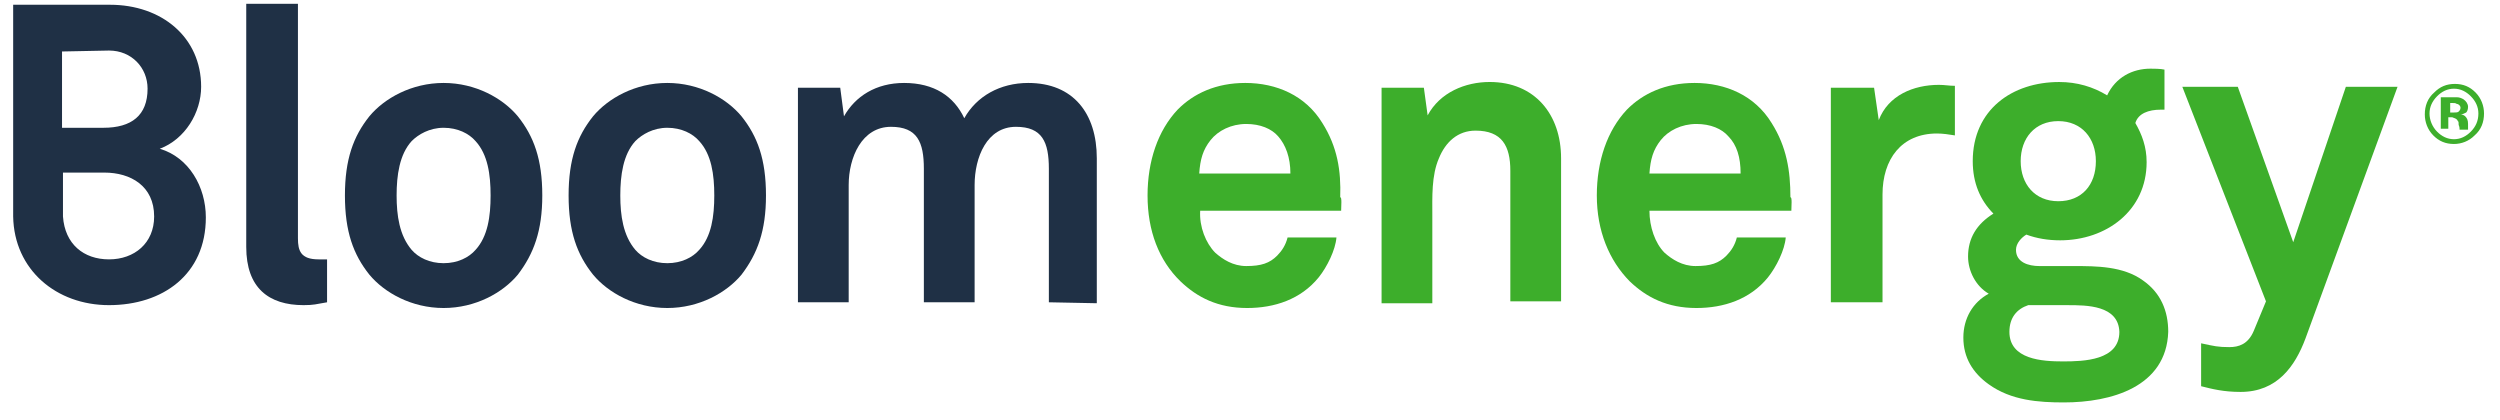 <svg width="143" height="24" viewBox="0 0 143 24" fill="none" xmlns="http://www.w3.org/2000/svg">
<g clip-path="url(#clip0_2293_5618)">
<path d="M17.364 17.454C15.375 17.454 14.085 16.472 14.085 14.127V0.218H17.042V13.636C17.042 14.345 17.203 14.836 18.224 14.836C18.493 14.836 18.547 14.836 18.708 14.836V17.291C18.063 17.4 17.956 17.454 17.364 17.454Z" fill="#1F3045"/>
<path d="M27.202 8.072C26.826 7.636 26.181 7.309 25.374 7.309C24.568 7.309 23.923 7.691 23.546 8.072C22.848 8.836 22.686 10.036 22.686 11.181C22.686 12.327 22.848 13.472 23.546 14.291C23.923 14.727 24.568 15.054 25.374 15.054C26.181 15.054 26.826 14.727 27.202 14.291C27.901 13.527 28.062 12.382 28.062 11.181C28.062 9.981 27.901 8.836 27.202 8.072ZM29.621 15.709C28.761 16.745 27.202 17.618 25.374 17.618C23.546 17.618 21.987 16.745 21.127 15.709C20.213 14.563 19.73 13.254 19.73 11.181C19.73 9.109 20.213 7.8 21.127 6.654C21.987 5.618 23.546 4.745 25.374 4.745C27.202 4.745 28.761 5.618 29.621 6.654C30.535 7.8 31.019 9.109 31.019 11.181C31.019 13.2 30.535 14.509 29.621 15.709Z" fill="#1F3045"/>
<path d="M39.997 8.072C39.621 7.636 38.975 7.309 38.169 7.309C37.363 7.309 36.718 7.691 36.341 8.072C35.642 8.836 35.481 10.036 35.481 11.181C35.481 12.327 35.642 13.472 36.341 14.291C36.718 14.727 37.363 15.054 38.169 15.054C38.975 15.054 39.621 14.727 39.997 14.291C40.696 13.527 40.857 12.382 40.857 11.181C40.857 9.981 40.696 8.836 39.997 8.072ZM42.416 15.709C41.556 16.745 39.997 17.618 38.169 17.618C36.341 17.618 34.782 16.745 33.922 15.709C33.008 14.563 32.524 13.254 32.524 11.181C32.524 9.109 33.008 7.8 33.922 6.654C34.782 5.618 36.341 4.745 38.169 4.745C39.997 4.745 41.556 5.618 42.416 6.654C43.33 7.8 43.814 9.109 43.814 11.181C43.814 13.2 43.33 14.509 42.416 15.709Z" fill="#1F3045"/>
<path d="M59.995 17.291V9.654C59.995 8.127 59.619 7.254 58.114 7.254C56.447 7.254 55.748 9 55.748 10.582V17.291H52.845V9.654C52.845 8.127 52.469 7.254 50.964 7.254C49.297 7.254 48.545 9 48.545 10.582V17.291H45.642V5.018H48.061L48.276 6.654C48.921 5.509 50.104 4.745 51.716 4.745C53.437 4.745 54.566 5.509 55.157 6.763C55.856 5.509 57.2 4.745 58.813 4.745C61.393 4.745 62.737 6.491 62.737 9.054V17.345L59.995 17.291Z" fill="#1F3045"/>
<path d="M73.112 7.8C72.736 7.363 72.091 7.091 71.284 7.091C70.424 7.091 69.672 7.472 69.242 8.018C68.811 8.563 68.65 9.109 68.596 9.927H73.811C73.811 9 73.542 8.291 73.112 7.8ZM76.714 12.054H68.65C68.596 12.982 68.973 13.909 69.51 14.454C69.94 14.836 70.532 15.218 71.284 15.218C72.144 15.218 72.628 15.054 73.058 14.618C73.327 14.345 73.542 14.018 73.65 13.582H76.445C76.391 14.291 75.908 15.272 75.424 15.872C74.402 17.127 72.897 17.618 71.338 17.618C69.672 17.618 68.489 17.018 67.521 16.091C66.285 14.891 65.64 13.2 65.64 11.181C65.64 9.218 66.231 7.472 67.36 6.272C68.274 5.345 69.564 4.745 71.231 4.745C73.005 4.745 74.671 5.454 75.639 7.036C76.499 8.4 76.714 9.763 76.66 11.291C76.768 11.236 76.714 11.836 76.714 12.054Z" fill="#3DAE2B"/>
<path d="M86.391 17.29V9.763C86.391 8.345 85.908 7.472 84.402 7.472C83.381 7.472 82.682 8.127 82.306 9.054C81.876 10.036 81.929 11.29 81.929 12.327V17.345H79.026V5.018H81.445L81.661 6.6C82.359 5.29 83.811 4.69 85.209 4.69C87.789 4.69 89.294 6.545 89.294 9.054V17.236H86.391V17.29Z" fill="#3DAE2B"/>
<path d="M98.864 7.8C98.488 7.363 97.843 7.091 97.036 7.091C96.176 7.091 95.424 7.472 94.993 8.018C94.564 8.563 94.402 9.109 94.348 9.927H99.563C99.563 9 99.348 8.291 98.864 7.8ZM102.466 12.054H94.348C94.348 12.982 94.671 13.909 95.209 14.454C95.639 14.836 96.23 15.218 96.983 15.218C97.843 15.218 98.327 15.054 98.757 14.618C99.025 14.345 99.24 14.018 99.348 13.582H102.144C102.09 14.291 101.606 15.272 101.122 15.872C100.101 17.127 98.595 17.618 97.036 17.618C95.37 17.618 94.187 17.018 93.219 16.091C92.037 14.891 91.338 13.2 91.338 11.181C91.338 9.218 91.929 7.472 93.058 6.272C93.972 5.345 95.262 4.745 96.929 4.745C98.703 4.745 100.369 5.454 101.337 7.036C102.197 8.4 102.412 9.763 102.412 11.291C102.52 11.236 102.466 11.836 102.466 12.054Z" fill="#3DAE2B"/>
<path d="M110.798 7.636C108.756 7.636 107.68 9.109 107.68 11.127V17.291H104.724V5.018H107.197L107.465 6.873C108.003 5.454 109.454 4.854 110.906 4.854C111.229 4.854 111.497 4.909 111.82 4.909V7.745C111.497 7.691 111.121 7.636 110.798 7.636Z" fill="#3DAE2B"/>
<path d="M117.733 6.928C116.389 6.928 115.583 7.91 115.583 9.219C115.583 10.528 116.389 11.51 117.733 11.51C119.077 11.51 119.884 10.582 119.884 9.219C119.884 7.91 119.077 6.928 117.733 6.928ZM118.271 17.455H116.013C115.368 17.673 114.938 18.164 114.938 18.982C114.938 20.564 116.82 20.673 118.002 20.673C119.185 20.673 121.228 20.619 121.228 18.982C121.174 17.455 119.346 17.455 118.271 17.455ZM118.056 23.019C116.604 23.019 115.045 22.91 113.755 21.982C112.841 21.328 112.304 20.455 112.304 19.31C112.304 18.219 112.841 17.291 113.755 16.8C113.003 16.364 112.573 15.491 112.573 14.673C112.573 13.637 113.056 12.819 114.024 12.219C113.271 11.455 112.841 10.473 112.841 9.219C112.841 6.273 115.099 4.691 117.787 4.691C118.809 4.691 119.723 4.964 120.529 5.455C121.013 4.419 121.98 3.928 123.002 3.928C123.163 3.928 123.593 3.928 123.808 3.982V6.273C123.754 6.273 123.647 6.273 123.593 6.273C122.894 6.273 122.303 6.491 122.142 7.037C122.518 7.691 122.787 8.4 122.787 9.273C122.787 12.055 120.475 13.746 117.841 13.746C117.142 13.746 116.497 13.637 115.906 13.419C115.637 13.582 115.314 13.91 115.314 14.291C115.314 15.001 116.013 15.219 116.658 15.219H118.647C119.884 15.219 121.443 15.219 122.572 16.037C123.593 16.746 124.023 17.782 124.023 18.982C123.916 22.146 120.744 23.019 118.056 23.019Z" fill="#3DAE2B"/>
<path d="M131.872 19.364C131.28 20.946 130.259 22.418 128.162 22.418C127.195 22.418 126.549 22.255 125.904 22.091V19.637C126.657 19.8 126.872 19.855 127.517 19.855C128.055 19.855 128.592 19.691 128.915 18.927L129.614 17.237L124.829 4.964H128.001L131.173 13.855L134.183 4.964H137.14L131.872 19.364Z" fill="#3DAE2B"/>
<path d="M6.236 14.836C4.785 14.836 3.71 13.963 3.602 12.382V9.872H5.161H5.968C7.473 9.872 8.817 10.636 8.817 12.382C8.817 13.909 7.688 14.836 6.236 14.836ZM6.236 2.891C7.527 2.891 8.441 3.872 8.441 5.072C8.441 6.6 7.527 7.309 5.914 7.309H5.215H3.548V2.945L6.236 2.891ZM9.139 8.509C10.591 7.963 11.505 6.436 11.505 4.963C11.505 2.127 9.247 0.272 6.29 0.272H0.753V12.382C0.807 15.436 3.226 17.454 6.236 17.454C9.301 17.454 11.774 15.709 11.774 12.436C11.774 10.691 10.806 9 9.139 8.509Z" fill="#1F3045"/>
<path d="M140.527 5.945C140.473 5.891 140.366 5.891 140.258 5.891H140.151V6.436H140.366C140.473 6.436 140.581 6.436 140.635 6.382C140.688 6.327 140.742 6.273 140.742 6.163C140.742 6.054 140.635 5.945 140.527 5.945ZM139.613 7.473V5.563C139.721 5.563 139.882 5.563 140.151 5.563C140.366 5.563 140.527 5.563 140.527 5.563C140.688 5.563 140.796 5.618 140.903 5.673C141.065 5.782 141.172 5.945 141.172 6.109C141.172 6.273 141.118 6.382 141.065 6.436C140.957 6.491 140.85 6.545 140.742 6.545C140.85 6.545 140.957 6.6 141.011 6.654C141.118 6.763 141.172 6.873 141.172 7.091V7.254V7.309V7.363V7.418H140.688C140.688 7.363 140.688 7.254 140.635 7.145C140.635 7.036 140.635 6.927 140.581 6.927C140.581 6.873 140.527 6.818 140.42 6.763C140.366 6.763 140.312 6.709 140.258 6.709H140.151H140.043V7.363H139.613V7.473ZM139.398 5.509C139.129 5.782 138.968 6.109 138.968 6.491C138.968 6.873 139.129 7.254 139.398 7.527C139.667 7.8 139.989 7.963 140.366 7.963C140.742 7.963 141.065 7.8 141.333 7.527C141.602 7.254 141.764 6.927 141.764 6.491C141.764 6.109 141.602 5.782 141.333 5.509C141.065 5.236 140.742 5.073 140.366 5.073C139.989 5.073 139.667 5.236 139.398 5.509ZM141.548 7.745C141.226 8.073 140.796 8.236 140.366 8.236C139.882 8.236 139.506 8.073 139.183 7.745C138.86 7.418 138.699 6.982 138.699 6.545C138.699 6.054 138.86 5.618 139.237 5.291C139.559 4.963 139.936 4.8 140.42 4.8C140.903 4.8 141.28 4.963 141.602 5.291C141.925 5.618 142.086 6.054 142.086 6.491C142.086 6.982 141.925 7.418 141.548 7.745Z" fill="#3DAE2B"/>
</g>
<defs>
<clipPath id="clip0_2293_5618">
<rect width="143" height="24" fill="white"/>
</clipPath>
</defs>
</svg>
